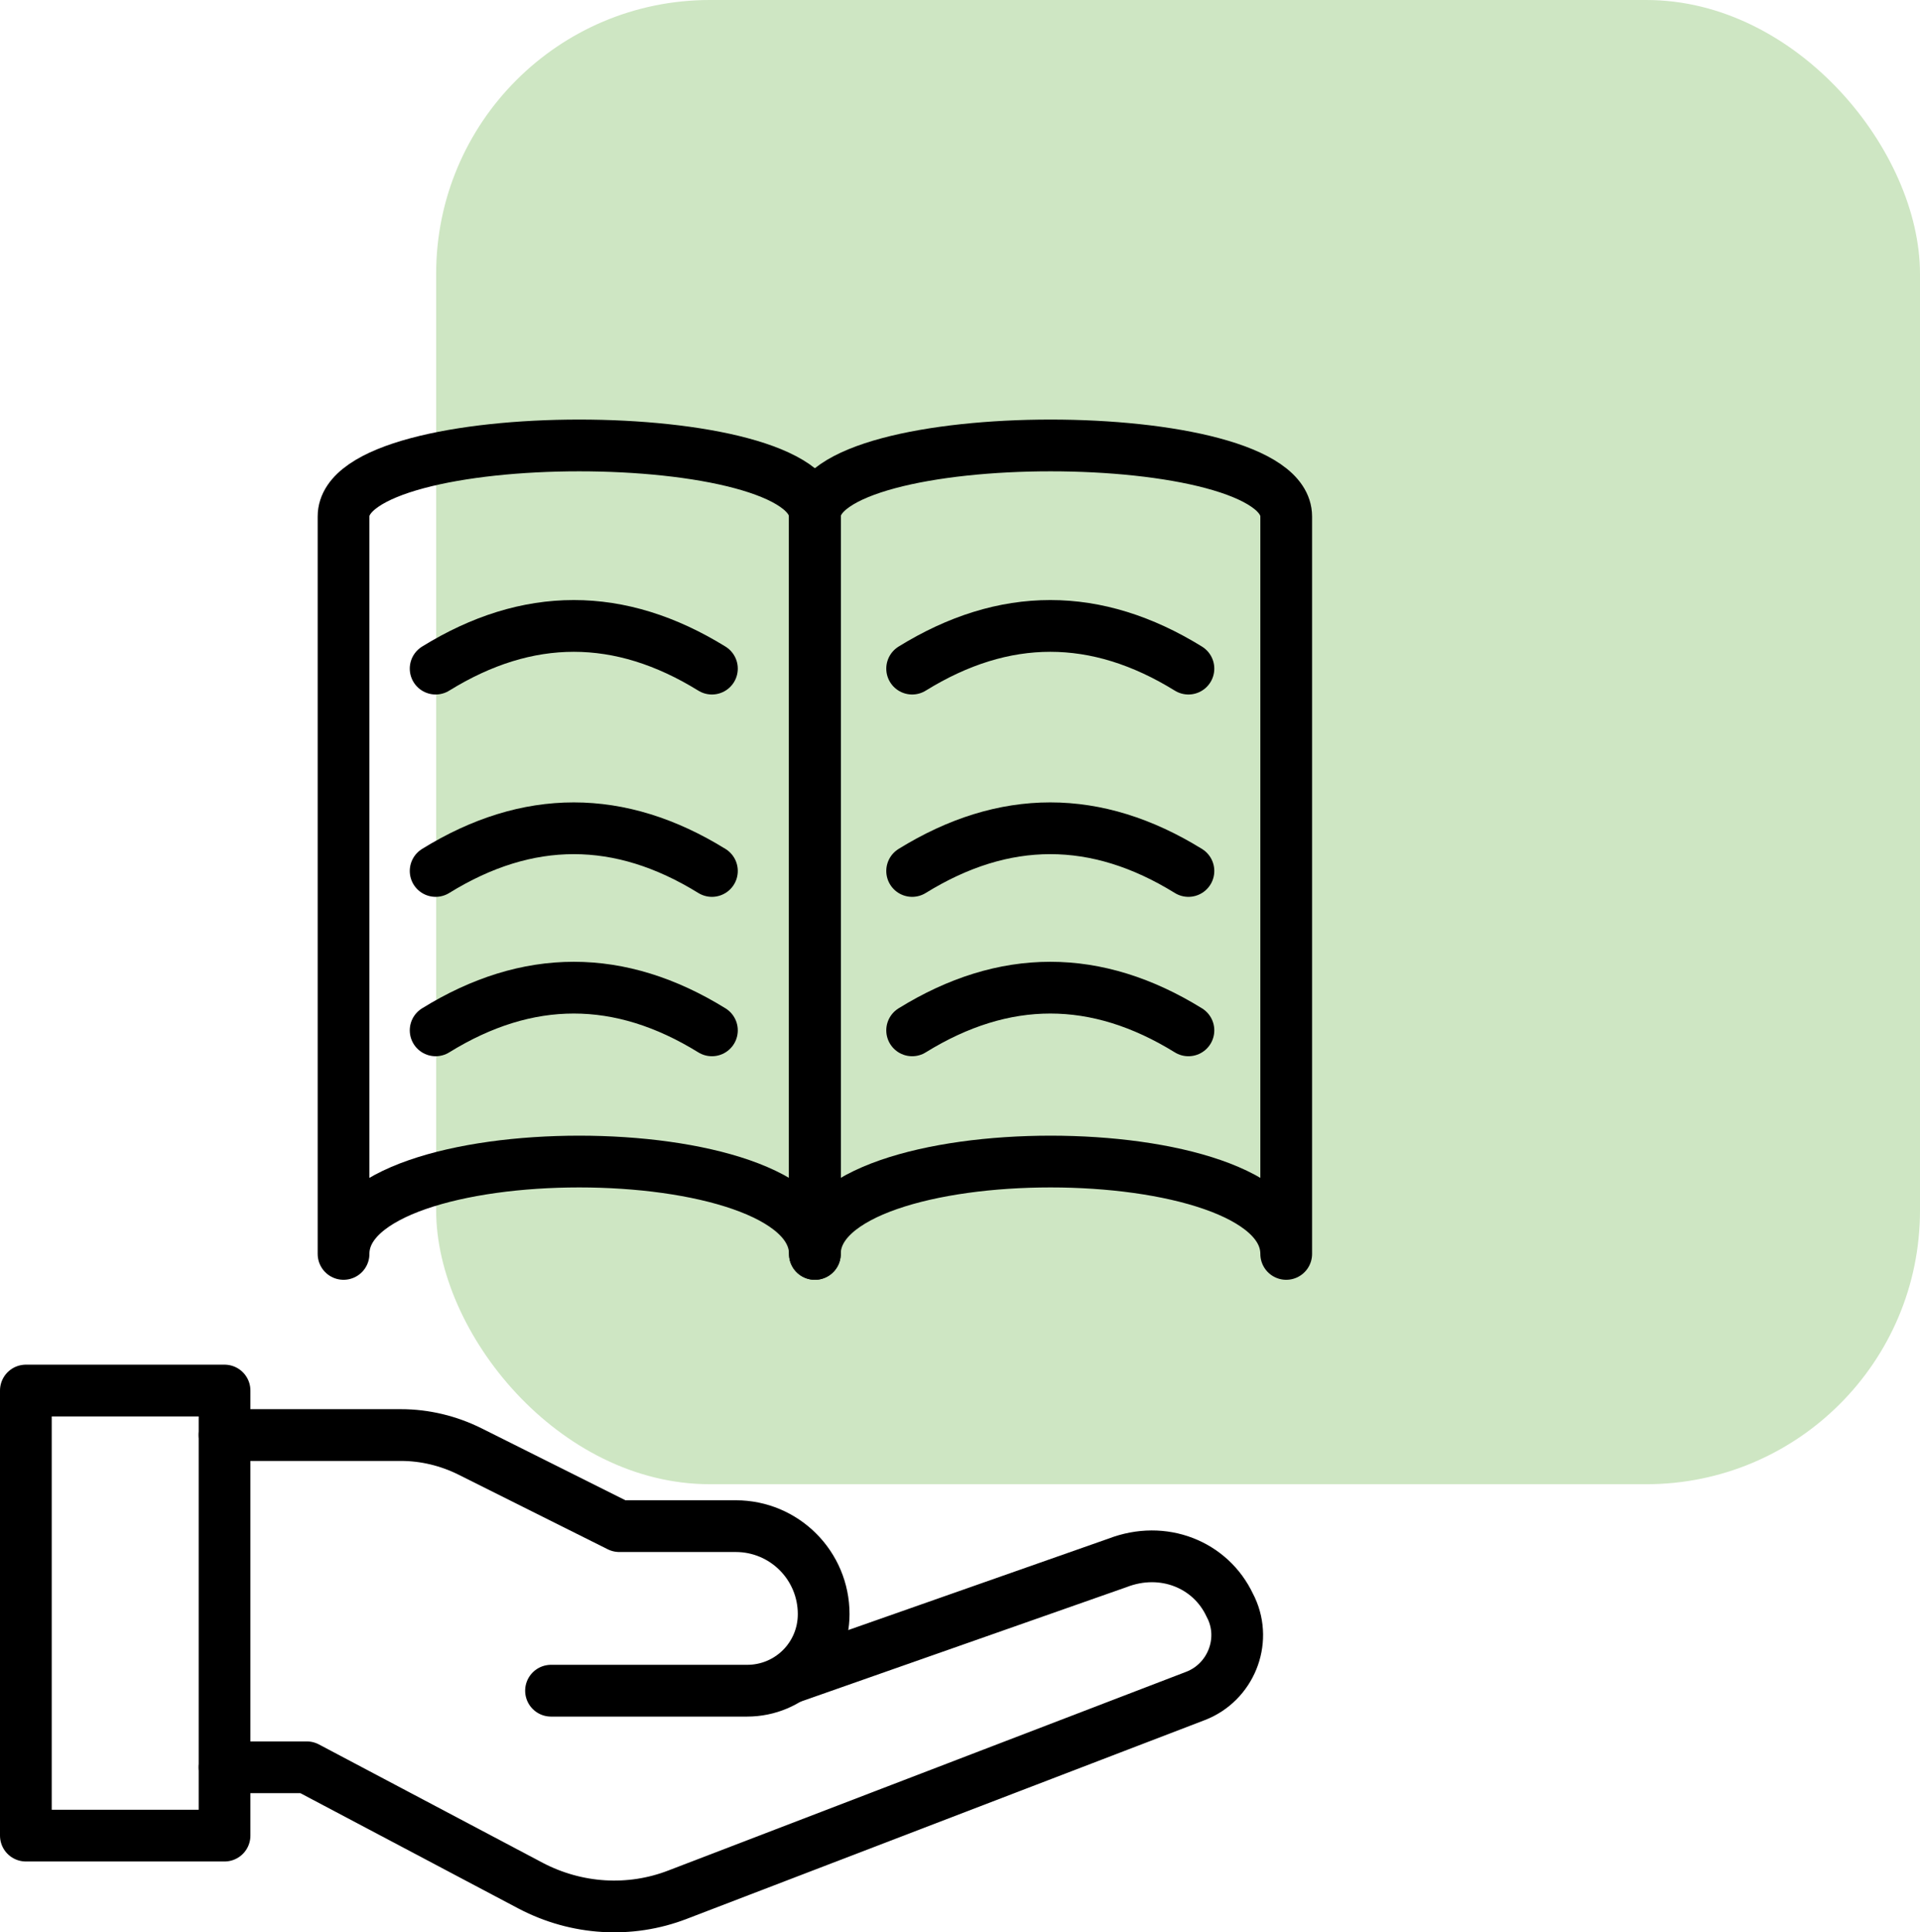 <?xml version="1.0" encoding="UTF-8"?><svg xmlns="http://www.w3.org/2000/svg" viewBox="0 0 37.11 37.34"><defs><style>.d{fill:none;stroke:#000;stroke-linecap:round;stroke-linejoin:round;}.e{fill:#cee6c3;}</style></defs><g id="a"/><g id="b"><g id="c"><rect class="e" x="8.43" width="28.68" height="28.68" rx="5.29" ry="5.29"/><g><g><path class="d" d="M15.75,24.23c0-2.38-9.11-2.38-9.11,0V9.98c0-1.83,9.11-1.83,9.11,0v14.25Z"/><path class="d" d="M24.86,24.23c0-2.38-9.11-2.38-9.11,0V9.98c0-1.83,9.11-1.83,9.11,0v14.25Z"/><path class="d" d="M8.42,12.92c1.78-1.1,3.56-1.1,5.34,0"/><path class="d" d="M17.63,12.92c1.78-1.1,3.56-1.1,5.34,0"/><path class="d" d="M8.42,16.83c1.78-1.1,3.56-1.1,5.34,0"/><path class="d" d="M17.63,16.83c1.78-1.1,3.56-1.1,5.34,0"/><path class="d" d="M8.42,19.91c1.78-1.1,3.56-1.1,5.34,0"/><path class="d" d="M17.63,19.91c1.78-1.1,3.56-1.1,5.34,0"/></g><polygon class="d" points="4.34 35.47 .5 35.47 .5 26.87 4.34 26.87 4.34 27.9 4.34 35.47"/><path class="d" d="M10.65,32.67h3.79c.82,0,1.48-.66,1.48-1.48h0c0-.94-.76-1.7-1.7-1.7h-2.25l-2.88-1.44c-.42-.21-.88-.32-1.34-.32h-3.41"/><path class="d" d="M4.34,34.15h1.59l4.33,2.29c.88,.46,1.91,.53,2.84,.17l10.01-3.84c.67-.26,.99-1.04,.69-1.69l-.03-.06c-.37-.79-1.29-1.16-2.17-.82l-6.32,2.22"/></g></g></g></svg>